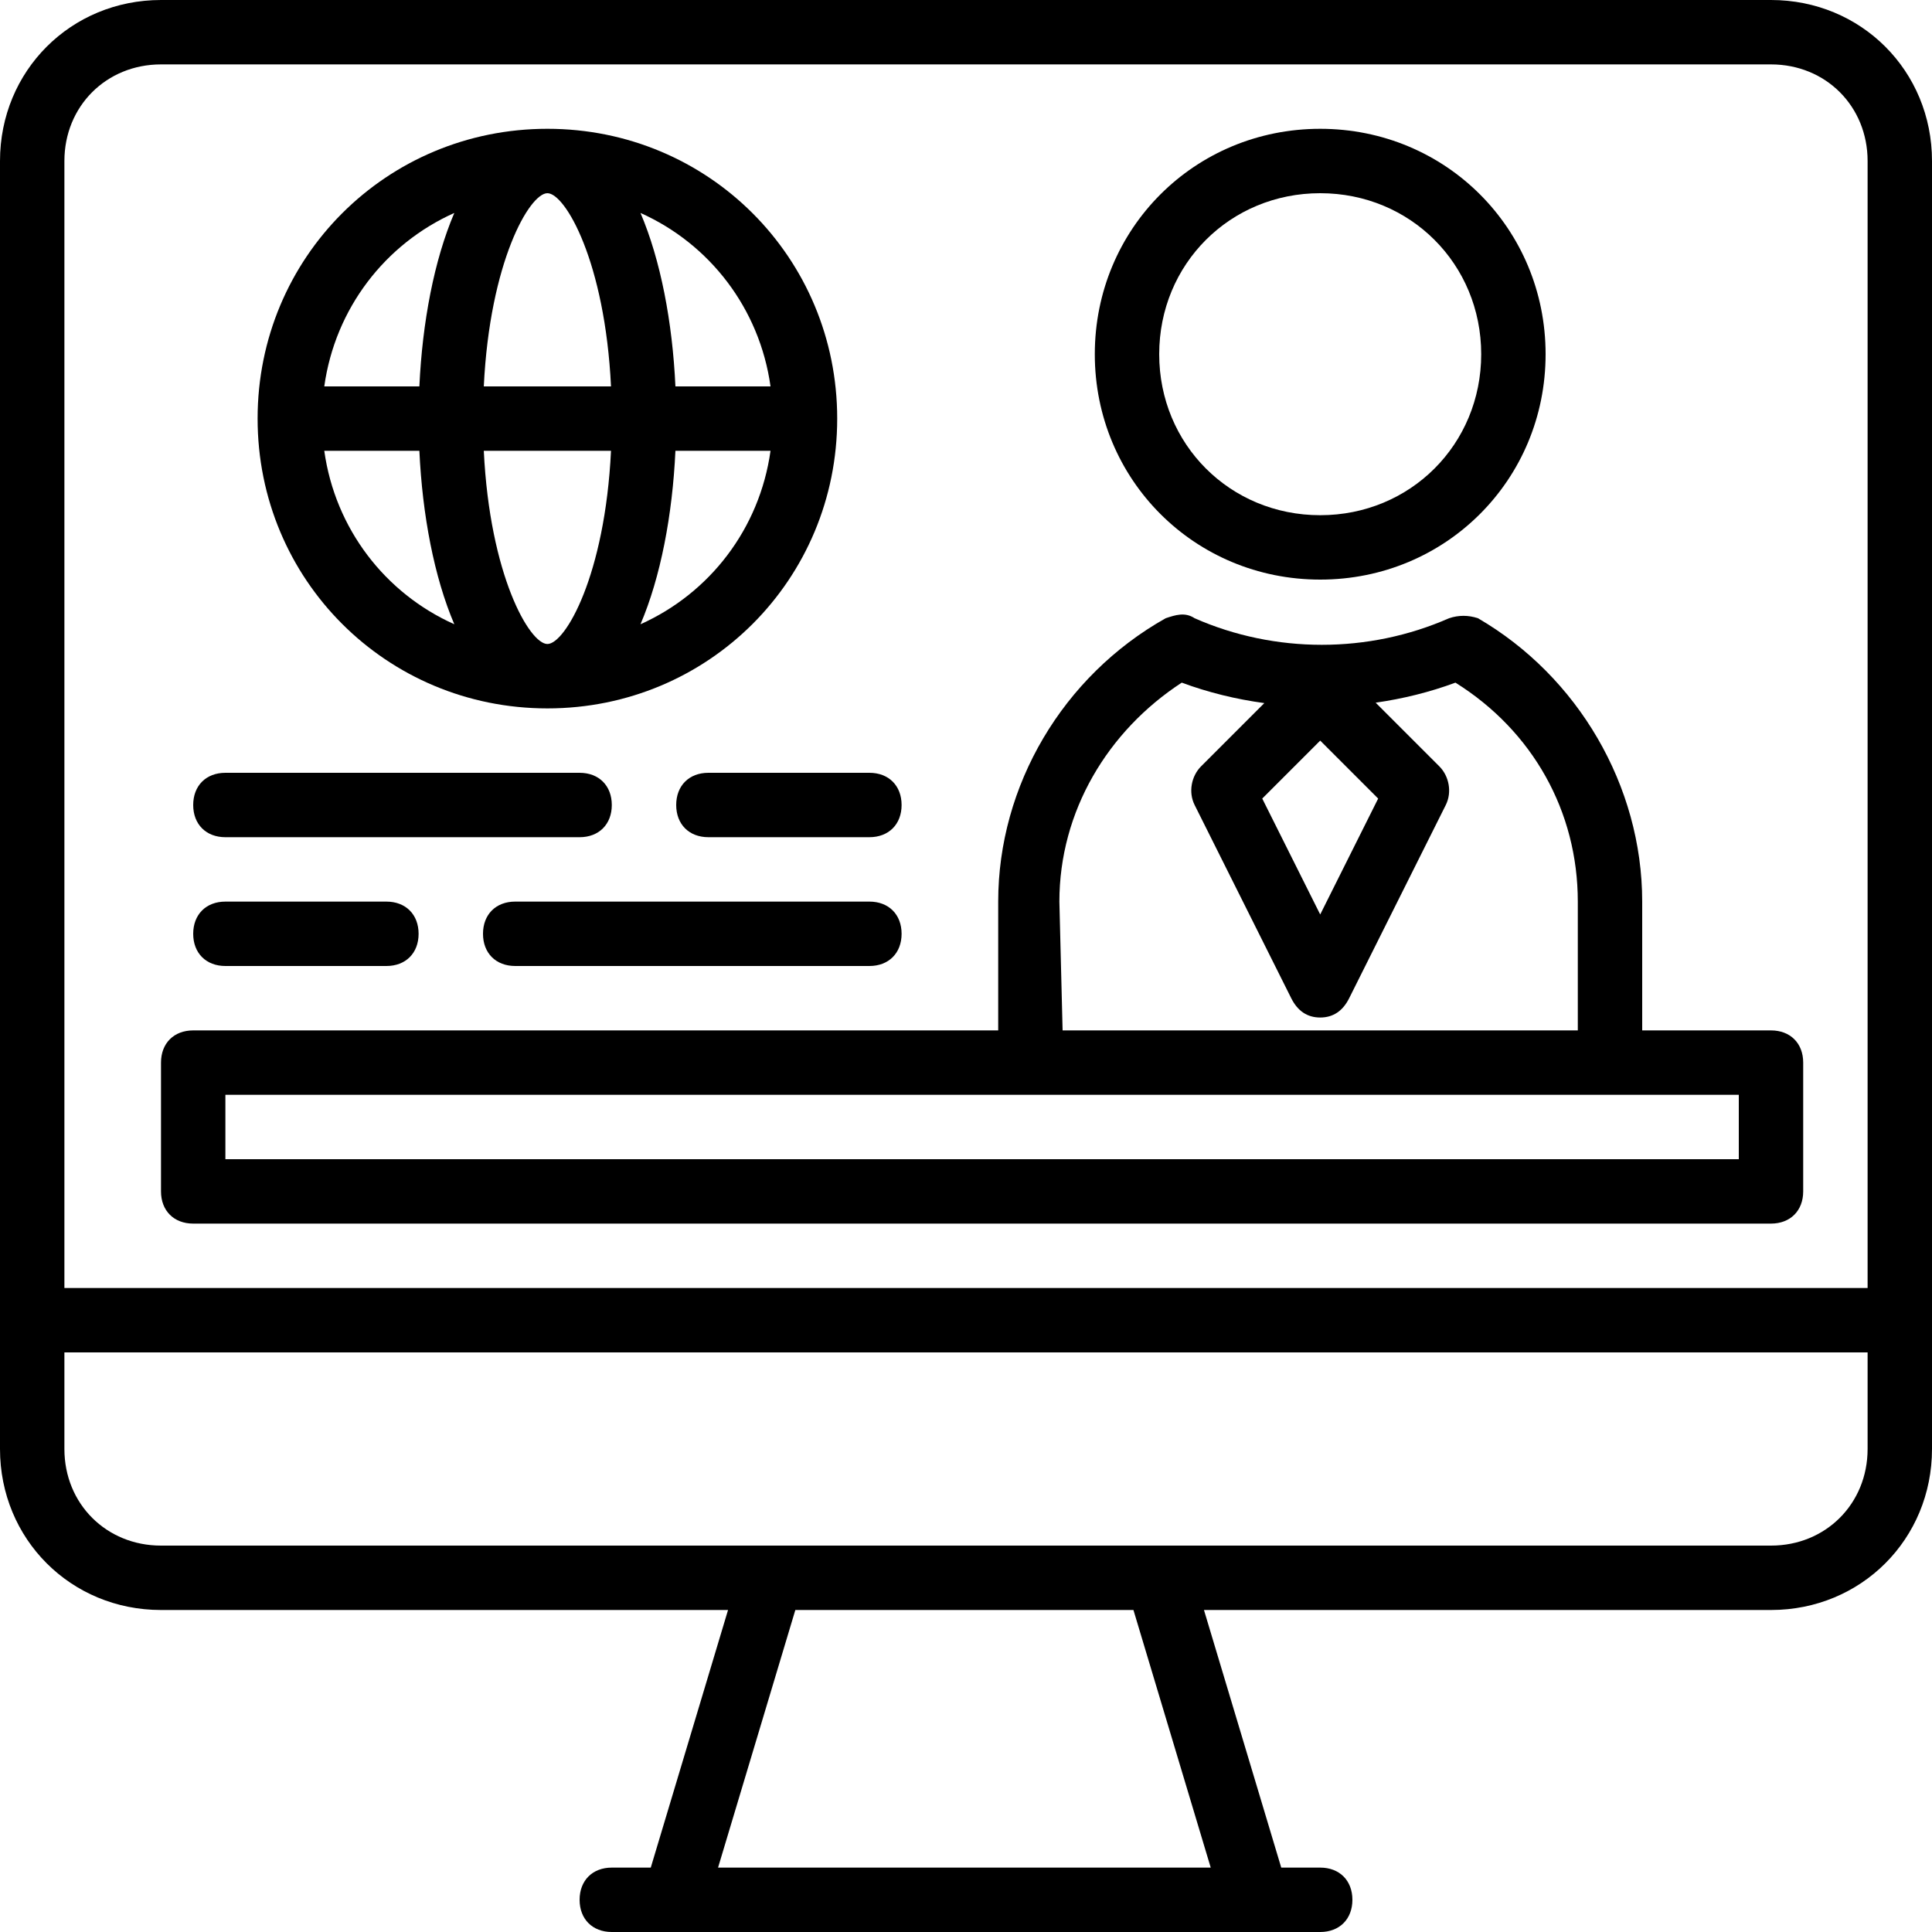 <?xml version="1.0" encoding="iso-8859-1"?>
<!-- Uploaded to: SVG Repo, www.svgrepo.com, Generator: SVG Repo Mixer Tools -->
<svg fill="#000000" height="800px" width="800px" version="1.1" id="Layer_1" xmlns="http://www.w3.org/2000/svg" xmlns:xlink="http://www.w3.org/1999/xlink" 
	 viewBox="0 0 512 512" xml:space="preserve">
<g transform="translate(1 1)">
	<g>
		<g>
			<path d="M178.2,212.333c0,5.12,3.413,8.533,8.533,8.533H229.4c5.12,0,8.533-3.413,8.533-8.533c0-5.12-3.413-8.533-8.533-8.533
				h-42.667C181.613,203.8,178.2,207.213,178.2,212.333z"/>
			<path d="M58.733,220.867H152.6c5.12,0,8.533-3.413,8.533-8.533c0-5.12-3.413-8.533-8.533-8.533H58.733
				c-5.12,0-8.533,3.413-8.533,8.533C50.2,217.453,53.613,220.867,58.733,220.867z"/>
			<path d="M229.4,237.933h-93.867c-5.12,0-8.533,3.413-8.533,8.533s3.413,8.533,8.533,8.533H229.4c5.12,0,8.533-3.413,8.533-8.533
				S234.52,237.933,229.4,237.933z"/>
			<path d="M58.733,255H101.4c5.12,0,8.533-3.413,8.533-8.533s-3.413-8.533-8.533-8.533H58.733c-5.12,0-8.533,3.413-8.533,8.533
				S53.613,255,58.733,255z"/>
			<path d="M468.333-1H41.667C17.773-1-1,17.773-1,41.667v307.2V383c0,23.893,18.773,42.667,42.667,42.667h150.272l-20.48,68.267
				h-10.325c-5.12,0-8.533,3.413-8.533,8.533s3.413,8.533,8.533,8.533H178.2h153.6h17.067c5.12,0,8.533-3.413,8.533-8.533
				s-3.413-8.533-8.533-8.533h-10.325l-20.48-68.267h150.272C492.227,425.667,511,406.893,511,383v-34.133v-307.2
				C511,17.773,492.227-1,468.333-1z M16.067,41.667c0-14.507,11.093-25.6,25.6-25.6h426.667c14.507,0,25.6,11.093,25.6,25.6
				v298.667H16.067V41.667z M319.853,493.933h-130.56l20.48-68.267h89.6L319.853,493.933z M493.933,383
				c0,14.507-11.093,25.6-25.6,25.6H306.2H203.8H41.667c-14.507,0-25.6-11.093-25.6-25.6v-25.6h477.867V383z"/>
			<path d="M348.867,152.6c33.28,0,59.733-26.453,59.733-59.733c0-33.28-26.453-59.733-59.733-59.733s-59.733,26.453-59.733,59.733
				C289.133,126.147,315.587,152.6,348.867,152.6z M348.867,50.2c23.893,0,42.667,18.773,42.667,42.667
				c0,23.893-18.773,42.667-42.667,42.667c-23.893,0-42.667-18.773-42.667-42.667C306.2,68.973,324.973,50.2,348.867,50.2z"/>
			<path d="M468.333,272.067H434.2v-34.133c0-30.72-17.067-59.733-43.52-75.093c-2.56-0.853-5.12-0.853-7.68,0
				c-21.333,9.387-46.08,9.387-67.413,0c-2.56-1.707-5.12-0.853-7.68,0c-27.307,15.36-44.373,44.373-44.373,75.093v34.133H50.2
				c-5.12,0-8.533,3.413-8.533,8.533v34.133c0,5.12,3.413,8.533,8.533,8.533h418.133c5.12,0,8.533-3.413,8.533-8.533V280.6
				C476.867,275.48,473.453,272.067,468.333,272.067z M348.867,195.267l15.36,15.36l-15.36,30.72l-15.36-30.72L348.867,195.267z
				 M279.747,237.933c0-23.893,12.8-45.227,32.427-58.027c7.04,2.608,14.401,4.408,21.884,5.422l-16.764,16.764
				c-2.56,2.56-3.413,6.827-1.707,10.24l25.6,51.2c1.707,3.413,4.267,5.12,7.68,5.12c3.413,0,5.973-1.707,7.68-5.12l25.6-51.2
				c1.707-3.413,0.853-7.68-1.707-10.24l-16.877-16.877c7.227-1.031,14.336-2.788,21.144-5.309
				c20.48,12.8,32.427,34.133,32.427,58.027v34.133H280.6L279.747,237.933z M459.8,306.2H58.733v-17.067h213.333h153.6H459.8V306.2z
				"/>
			<path d="M144.067,186.733c42.667,0,76.8-34.133,76.8-76.8s-34.133-76.8-76.8-76.8c-42.667,0-76.8,34.133-76.8,76.8
				S101.4,186.733,144.067,186.733z M84.936,118.467h25.202c0.787,17.026,3.922,33.475,9.257,45.965
				C101.086,156.237,87.826,139.148,84.936,118.467z M144.067,50.2c4.727,0,15.264,18.194,16.856,51.2h-33.712
				C128.803,68.394,139.34,50.2,144.067,50.2z M160.923,118.467c-1.592,33.006-12.129,51.2-16.856,51.2s-15.264-18.194-16.856-51.2
				H160.923z M168.738,164.431c5.335-12.49,8.47-28.938,9.257-45.965h25.202C200.307,139.147,187.047,156.237,168.738,164.431z
				 M203.197,101.4h-25.202c-0.787-17.026-3.922-33.475-9.257-45.965C187.047,63.629,200.307,80.719,203.197,101.4z M119.395,55.435
				c-5.335,12.49-8.47,28.938-9.257,45.965H84.936C87.826,80.719,101.086,63.629,119.395,55.435z"/>
		</g>
	</g>
</g>
</svg>